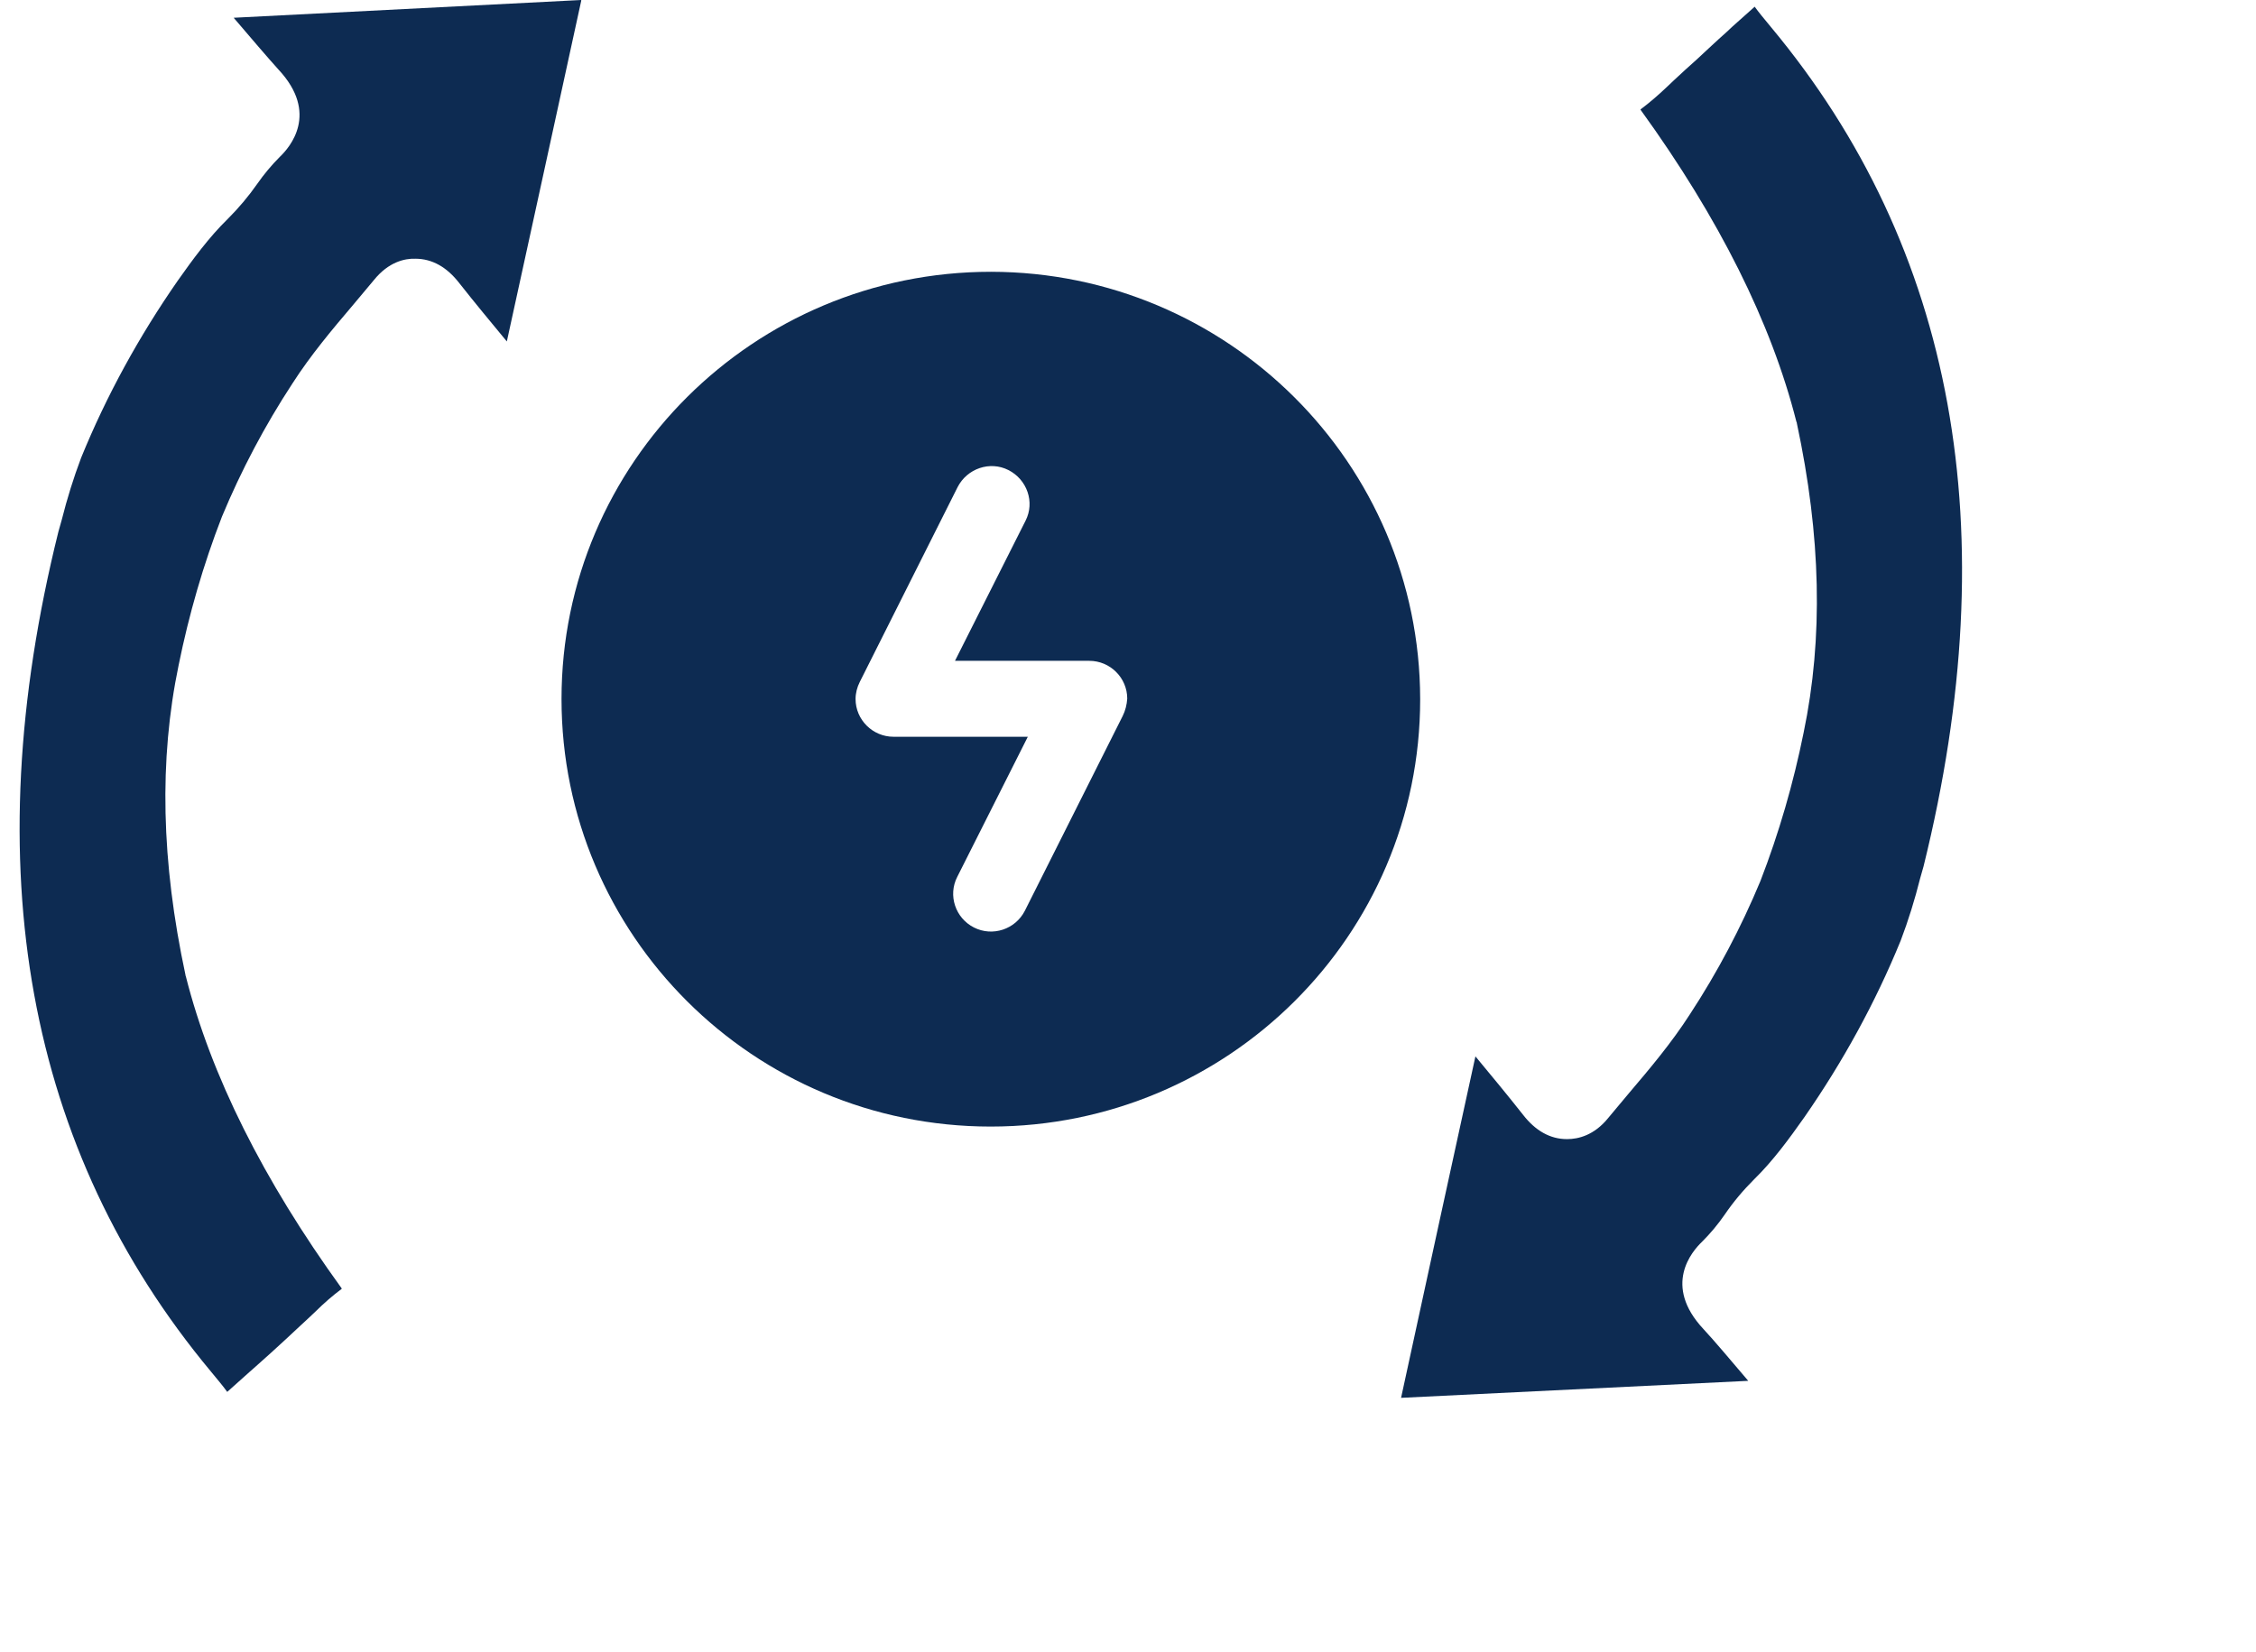 <svg xmlns="http://www.w3.org/2000/svg" width="71" height="52" viewBox="0 0 71 52" fill="none"><path d="M60.537 27.271C60.501 27.402 60.465 27.533 60.429 27.652C60.262 28.318 60.059 28.972 59.82 29.602C59.02 31.564 57.993 33.43 56.787 35.166C56.309 35.844 55.796 36.545 55.211 37.116C54.865 37.461 54.554 37.829 54.279 38.233C54.065 38.543 53.826 38.828 53.563 39.09C53.253 39.387 52.321 40.457 53.611 41.836C53.945 42.193 54.483 42.835 55.02 43.465L44.094 44C44.715 41.146 45.861 35.856 46.434 33.252C46.936 33.858 47.449 34.476 47.927 35.083C48.321 35.594 48.787 35.856 49.312 35.856H49.324C49.67 35.856 50.172 35.737 50.614 35.19C50.828 34.928 51.055 34.667 51.27 34.405C51.927 33.632 52.608 32.824 53.181 31.932C54.053 30.601 54.793 29.198 55.402 27.735C55.987 26.225 56.441 24.656 56.763 23.062C57.384 20.078 57.312 16.88 56.548 13.313C56.548 13.301 56.548 13.289 56.536 13.277C55.748 10.162 54.1 6.869 51.641 3.469L51.629 3.445C51.915 3.231 52.19 2.993 52.453 2.743L52.679 2.529C52.918 2.303 53.157 2.089 53.408 1.864C53.718 1.578 54.017 1.293 54.327 1.019L54.53 0.829C54.769 0.615 54.996 0.413 55.223 0.211C55.342 0.377 55.509 0.58 55.736 0.853C61.528 7.808 63.152 16.702 60.537 27.271Z" fill="#0D2B52"></path><path d="M15.951 10.748C15.45 10.142 14.936 9.523 14.459 8.917C14.065 8.406 13.599 8.144 13.073 8.144C12.727 8.132 12.226 8.251 11.772 8.81C11.557 9.072 11.33 9.333 11.115 9.595C10.458 10.368 9.778 11.176 9.205 12.068C8.333 13.399 7.593 14.802 6.984 16.265C6.398 17.775 5.945 19.344 5.622 20.937C5.001 23.922 5.073 27.12 5.837 30.687C5.837 30.699 5.837 30.71 5.849 30.734C6.637 33.849 8.285 37.143 10.745 40.543L10.757 40.567C10.47 40.781 10.196 41.019 9.933 41.28C9.861 41.352 9.778 41.423 9.706 41.494C9.467 41.72 9.228 41.934 8.99 42.16C8.679 42.446 8.369 42.731 8.058 43.004L7.843 43.194C7.604 43.408 7.378 43.611 7.151 43.813C7.031 43.646 6.864 43.444 6.637 43.171C0.834 36.203 -0.79 27.31 1.837 16.74C1.873 16.61 1.909 16.479 1.944 16.36C2.112 15.694 2.315 15.04 2.553 14.41C3.353 12.448 4.38 10.582 5.586 8.846C6.064 8.168 6.578 7.467 7.163 6.896C7.509 6.551 7.819 6.183 8.094 5.79C8.309 5.481 8.548 5.196 8.81 4.934C9.121 4.637 10.052 3.567 8.763 2.188C8.44 1.831 7.891 1.189 7.354 0.559L18.292 0V0.024C17.671 2.865 16.524 8.144 15.951 10.748Z" fill="#0D2B52"></path><path d="M31.189 8.555C23.726 8.555 17.672 14.571 17.672 22.002C17.672 29.433 23.714 35.461 31.177 35.461C38.64 35.461 44.695 29.445 44.695 22.014V22.002C44.683 14.583 38.64 8.567 31.189 8.555ZM35.333 22.537L32.252 28.672C31.953 29.254 31.237 29.492 30.652 29.195C30.067 28.898 29.828 28.184 30.126 27.602L32.347 23.191H28.12C27.464 23.191 26.926 22.656 26.926 22.002C26.926 21.823 26.974 21.633 27.058 21.467L30.138 15.332C30.437 14.749 31.153 14.499 31.738 14.797C32.324 15.094 32.574 15.807 32.276 16.39L30.055 20.801H34.282C34.939 20.801 35.476 21.336 35.476 21.99C35.464 22.18 35.416 22.37 35.333 22.537Z" fill="#0D2B52"></path></svg>